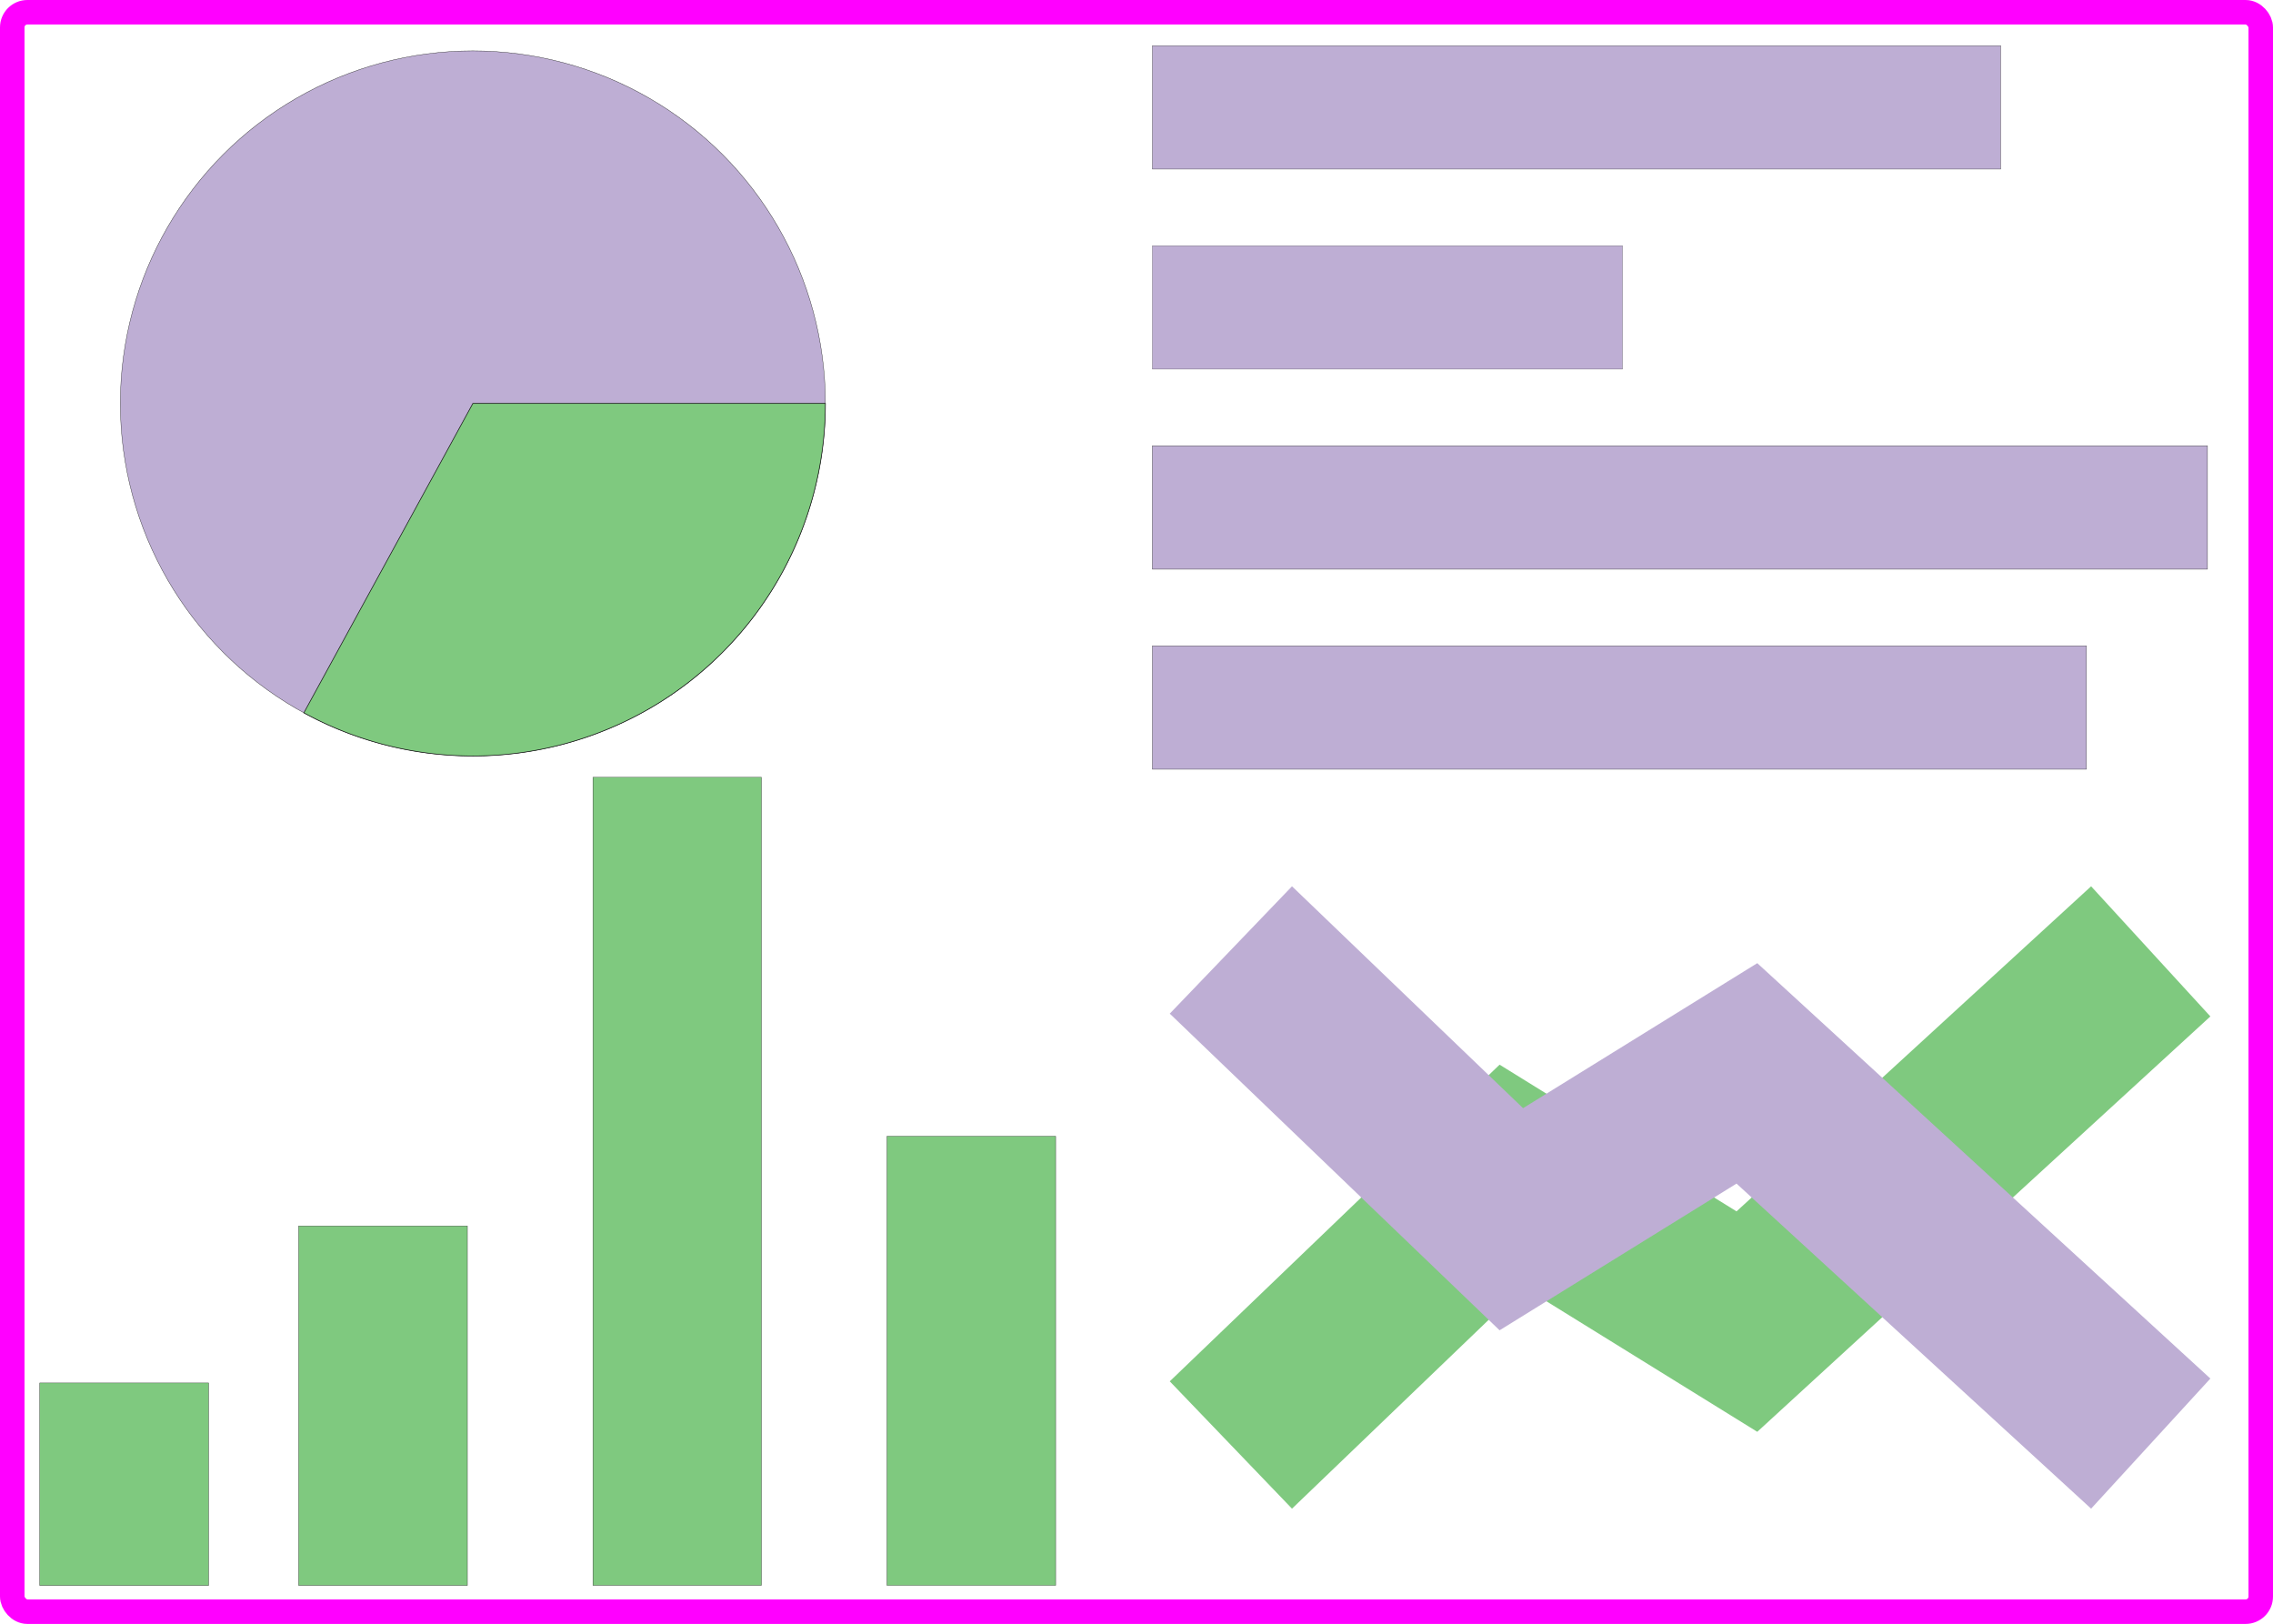 <?xml version="1.0" encoding="UTF-8" standalone="no"?>
<svg
   xmlns:dc="http://purl.org/dc/elements/1.1/"
   xmlns:cc="http://creativecommons.org/ns#"
   xmlns:rdf="http://www.w3.org/1999/02/22-rdf-syntax-ns#"
   xmlns:svg="http://www.w3.org/2000/svg"
   xmlns="http://www.w3.org/2000/svg"
   xmlns:sodipodi="http://sodipodi.sourceforge.net/DTD/sodipodi-0.dtd"
   xmlns:inkscape="http://www.inkscape.org/namespaces/inkscape"
   height="920.014"
   viewBox="0 0 1287.861 920.014"
   width="1287.869"
   version="1.1"
   id="svg57"
   sodipodi:docname="density.svg"
   inkscape:version="1.0alpha2 (883c7bc, 2019-06-02)">
  <defs
     id="defs61" />
  <sodipodi:namedview
     pagecolor="#ffffff"
     bordercolor="#666666"
     borderopacity="1"
     objecttolerance="10"
     gridtolerance="10"
     guidetolerance="10"
     inkscape:pageopacity="0"
     inkscape:pageshadow="2"
     inkscape:window-width="1251"
     inkscape:window-height="792"
     id="namedview59"
     showgrid="false"
     fit-margin-top="0"
     fit-margin-left="0"
     fit-margin-right="0"
     fit-margin-bottom="0"
     inkscape:zoom="0.35"
     inkscape:cx="408.9961"
     inkscape:cy="661.91321"
     inkscape:window-x="0"
     inkscape:window-y="23"
     inkscape:window-maximized="0"
     inkscape:current-layer="svg57"
     inkscape:document-rotation="0" />
  <rect
     style="font-variation-settings:normal;opacity:1;vector-effect:none;fill:#7fc97f;fill-opacity:1;stroke:#1a1a1a;stroke-width:0.194;stroke-linecap:butt;stroke-linejoin:miter;stroke-miterlimit:4;stroke-dasharray:none;stroke-dashoffset:0;stroke-opacity:1;stop-color:#000000;stop-opacity:1"
     id="rect65"
     width="114.716"
     height="95.648"
     x="-898.209"
     y="22.517"
     transform="rotate(-90)" />
  <rect
     y="169.216"
     x="-898.177"
     height="95.584"
     width="203.635"
     id="rect67"
     style="font-variation-settings:normal;opacity:1;vector-effect:none;fill:#7fc97f;fill-opacity:1;stroke:#1a1a1a;stroke-width:0.194;stroke-linecap:butt;stroke-linejoin:miter;stroke-miterlimit:4;stroke-dasharray:none;stroke-dashoffset:0;stroke-opacity:1;stop-color:#000000;stop-opacity:1"
     transform="rotate(-90)" />
  <rect
     style="font-variation-settings:normal;opacity:1;vector-effect:none;fill:#7fc97f;fill-opacity:1;stroke:#1a1a1a;stroke-width:0.194;stroke-linecap:butt;stroke-linejoin:miter;stroke-miterlimit:4;stroke-dasharray:none;stroke-dashoffset:0;stroke-opacity:1;stop-color:#000000;stop-opacity:1"
     id="rect69"
     width="457.743"
     height="95.455"
     x="-898.113"
     y="335.947"
     transform="rotate(-90)" />
  <rect
     y="502.565"
     x="-898.162"
     height="95.553"
     width="254.452"
     id="rect71"
     style="font-variation-settings:normal;opacity:1;vector-effect:none;fill:#7fc97f;fill-opacity:1;stroke:#1a1a1a;stroke-width:0.194;stroke-linecap:butt;stroke-linejoin:miter;stroke-miterlimit:4;stroke-dasharray:none;stroke-dashoffset:0;stroke-opacity:1;stop-color:#000000;stop-opacity:1"
     transform="rotate(-90)" />
  <circle
     style="font-variation-settings:normal;opacity:1;vector-effect:none;fill:#beaed4;fill-opacity:1;stroke:#1a1a1a;stroke-width:0.194;stroke-linecap:butt;stroke-linejoin:miter;stroke-miterlimit:4;stroke-dasharray:none;stroke-dashoffset:0;stroke-opacity:1;stop-color:#000000;stop-opacity:1"
     id="path10"
     r="199.741"
     cy="228.554"
     cx="267.92" />
  <path
     cx="250.592"
     cy="296.031"
     r="199.741"
     id="path12"
     style="opacity:1;fill:#ff0000;fill-opacity:1;stroke:#1a1a1a;stroke-width:0.518;stroke-miterlimit:4;stroke-dasharray:none;stroke-dashoffset:0;stroke-opacity:1"
     d=""
     inkscape:connector-curvature="0" />
  <path
     sodipodi:arc-type="slice"
     id="circle14"
     style="font-variation-settings:normal;opacity:1;vector-effect:none;fill:#7fc97f;fill-opacity:1;stroke:#1a1a1a;stroke-width:0.386;stroke-linecap:butt;stroke-linejoin:miter;stroke-miterlimit:4;stroke-dasharray:none;stroke-dashoffset:0;stroke-opacity:1;stop-color:#000000;stop-opacity:1"
     sodipodi:type="arc"
     sodipodi:cx="267.9201"
     sodipodi:cy="228.55382"
     sodipodi:rx="199.74091"
     sodipodi:ry="199.74091"
     sodipodi:start="0"
     sodipodi:end="2.0707921"
     d="m 467.661,228.554 a 199.741,199.741 0 0 1 -97.836,171.79 199.741,199.741 0 0 1 -197.665,3.499 L 267.92,228.554 Z" />
  <rect
     style="font-variation-settings:normal;opacity:1;vector-effect:none;fill:#beaed4;fill-opacity:1;stroke:#1a1a1a;stroke-width:0.169;stroke-linecap:butt;stroke-linejoin:miter;stroke-miterlimit:4;stroke-dasharray:none;stroke-dashoffset:0;stroke-opacity:1;stop-color:#000000;stop-opacity:1"
     id="rect16"
     width="480.666"
     height="69.915"
     x="652.917"
     y="25.879" />
  <rect
     y="139.212"
     x="652.917"
     height="69.915"
     width="266.38"
     id="rect18"
     style="font-variation-settings:normal;opacity:1;vector-effect:none;fill:#beaed4;fill-opacity:1;stroke:#1a1a1a;stroke-width:0.126;stroke-linecap:butt;stroke-linejoin:miter;stroke-miterlimit:4;stroke-dasharray:none;stroke-dashoffset:0;stroke-opacity:1;stop-color:#000000;stop-opacity:1" />
  <rect
     style="font-variation-settings:normal;opacity:1;vector-effect:none;fill:#beaed4;fill-opacity:1;stroke:#1a1a1a;stroke-width:0.189;stroke-linecap:butt;stroke-linejoin:miter;stroke-miterlimit:4;stroke-dasharray:none;stroke-dashoffset:0;stroke-opacity:1;stop-color:#000000;stop-opacity:1"
     id="rect20"
     width="597.809"
     height="69.915"
     x="652.917"
     y="252.545" />
  <rect
     y="365.879"
     x="652.917"
     height="69.915"
     width="529.237"
     id="rect22"
     style="font-variation-settings:normal;opacity:1;vector-effect:none;fill:#beaed4;fill-opacity:1;stroke:#1a1a1a;stroke-width:0.178;stroke-linecap:butt;stroke-linejoin:miter;stroke-miterlimit:4;stroke-dasharray:none;stroke-dashoffset:0;stroke-opacity:1;stop-color:#000000;stop-opacity:1" />
  <path
     style="fill:none;fill-rule:evenodd;stroke:#7fc97f;stroke-width:100;stroke-linecap:butt;stroke-linejoin:miter;stroke-miterlimit:4;stroke-dasharray:none;stroke-opacity:1"
     d="M 697.409,818.641 856.307,666.099 989.782,748.726 1218.595,538.98"
     id="path26"
     inkscape:connector-curvature="0" />
  <rect
     ry="8.571"
     y="6.942"
     x="6.938"
     height="906.13"
     width="1273.986"
     id="rect875"
     style="vector-effect:none;fill:none;stroke:#ff00ff;stroke-width:13.883;stroke-miterlimit:4;stroke-dasharray:none;stop-color:#000000" />
  <path
     inkscape:connector-curvature="0"
     id="path877"
     d="M 697.409,538.192 856.307,690.735 989.782,608.107 1218.595,817.853"
     style="fill:none;fill-rule:evenodd;stroke:#beaed4;stroke-width:100;stroke-linecap:butt;stroke-linejoin:miter;stroke-miterlimit:4;stroke-dasharray:none;stroke-opacity:1" />
</svg>

